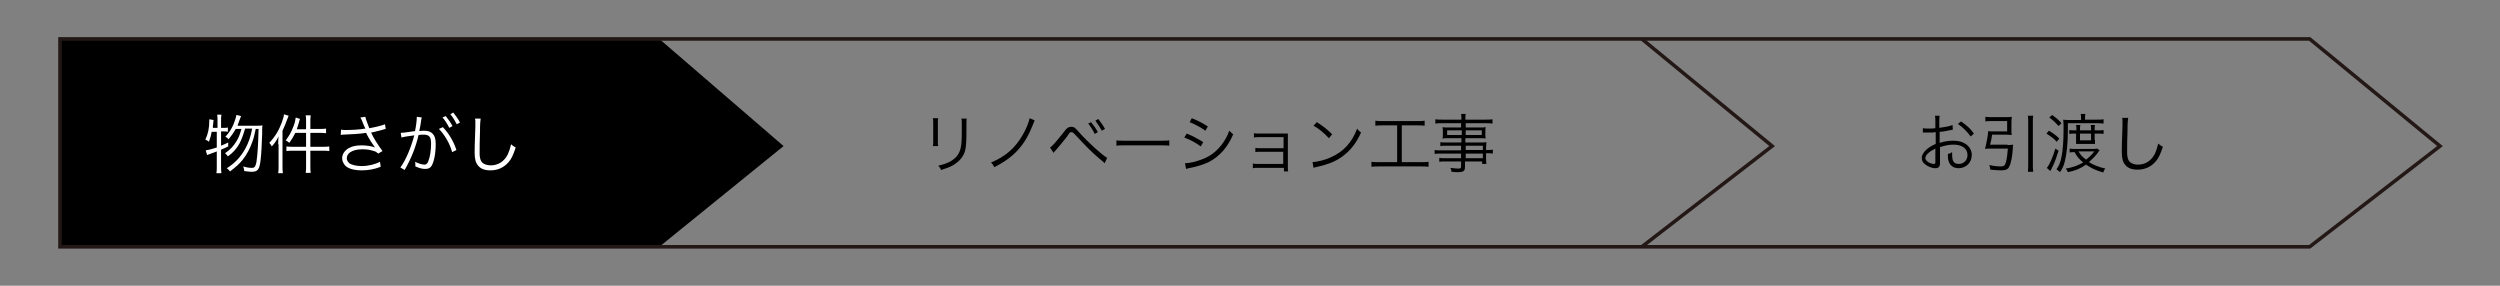 <?xml version="1.0" encoding="utf-8"?>
<!-- Generator: Adobe Illustrator 18.0.0, SVG Export Plug-In . SVG Version: 6.00 Build 0)  -->
<!DOCTYPE svg PUBLIC "-//W3C//DTD SVG 1.1 Tiny//EN" "http://www.w3.org/Graphics/SVG/1.1/DTD/svg11-tiny.dtd">
<svg version="1.1" baseProfile="tiny" id="レイヤー_1"
	 xmlns="http://www.w3.org/2000/svg" xmlns:xlink="http://www.w3.org/1999/xlink" x="0px" y="0px" width="700px" height="80px"
	 viewBox="0 0 700 80" xml:space="preserve">
<rect x="0" y="0" width="700" height="80" fill="#808080" stroke="none"/>
<g>
	<polygon points="184.6,69.1 219.4,40.9 184.6,10.9 16.8,10.9 16.8,69.1 	"/>
	<g>
		<path fill="#FFFFFF" d="M59.3,36.8c-0.2,1.1-0.4,1.8-0.8,2.9c-0.3-0.3-0.6-0.4-1-0.6c0.8-1.7,1.1-3.4,1.1-5.2c0-0.2,0-0.3,0-0.5
			l1.2,0.2c0,0.3-0.1,0.5-0.1,1c-0.1,0.5-0.1,0.8-0.1,1.2h1.3v-2.2c0-0.6,0-1-0.1-1.5H62c-0.1,0.5-0.1,0.9-0.1,1.5v2.2h0.8
			c0.6,0,0.8,0,1.1-0.1v1.2c-0.4-0.1-0.7-0.1-1.1-0.1h-0.8v4c0.8-0.3,1.1-0.5,2-0.9V41c-0.9,0.4-1.2,0.6-2,0.9v4.7
			c0,0.6,0,1.3,0.1,1.9h-1.4c0.1-0.6,0.1-1.2,0.1-1.9v-4.2c-1.6,0.6-2.5,0.9-2.7,1l-0.4-1.3c0.7-0.1,1.6-0.3,3.1-0.8v-4.4H59.3z
			 M68.6,36.1c-0.5,1.7-0.9,2.8-1.5,4c-0.8,1.5-1.9,2.7-3.3,3.7c-0.2-0.4-0.5-0.6-0.8-0.9c1.5-1,2.4-2,3.3-3.5
			c0.6-1,0.9-1.9,1.3-3.3h-1.6C65.4,37.2,64.8,38,64,39c-0.3-0.4-0.5-0.5-0.9-0.7c1-1.1,1.6-2,2.2-3.3c0.4-1,0.7-1.8,0.9-2.8
			l1.3,0.3c-0.1,0.3-0.1,0.3-0.5,1.3c-0.2,0.5-0.3,0.8-0.5,1.4H72c0.8,0,1.2,0,1.5-0.1c-0.1,0.5-0.1,0.5-0.1,2.5
			c-0.1,2.7-0.2,5.2-0.4,6.9c-0.3,3-0.8,3.6-2.6,3.6c-0.5,0-1.1-0.1-2-0.2c-0.1-0.5-0.1-0.8-0.3-1.3c1,0.3,1.7,0.4,2.4,0.4
			c0.8,0,1-0.3,1.3-1.6c0.3-2,0.5-4.9,0.6-9.3h-0.8c-0.4,1.8-0.5,2.4-0.9,3.5c-0.7,2-1.6,3.7-2.8,5.2c-1,1.2-1.9,2-3.5,3.2
			c-0.3-0.4-0.5-0.6-0.9-0.9c2.4-1.5,3.9-3.2,5.2-5.5c0.9-1.7,1.5-3.3,1.9-5.6H68.6z"/>
		<path fill="#FFFFFF" d="M77.9,40.4c0-0.7,0-1.4,0.1-2.2c-0.6,1.2-1,1.8-1.9,2.8c-0.3-0.5-0.3-0.6-0.7-1c1.6-1.7,2.7-3.5,3.5-5.7
			c0.3-0.9,0.6-1.7,0.6-2.3l1.3,0.4c-0.1,0.3-0.1,0.4-0.3,0.8c-0.5,1.4-0.8,2.1-1.4,3.4v9.8c0,0.8,0,1.5,0.1,2.1h-1.3
			c0.1-0.7,0.1-1.2,0.1-2.2V40.4z M85.7,34.1c0-0.7,0-1.2-0.1-1.8H87c-0.1,0.6-0.1,1.1-0.1,1.8v2h2.6c0.9,0,1.4,0,1.8-0.1v1.3
			c-0.6-0.1-1.3-0.1-1.8-0.1h-2.6v3.9h3.4c0.8,0,1.3,0,1.9-0.1v1.3c-0.5-0.1-1.2-0.1-1.9-0.1h-3.4v4.3c0,0.8,0,1.3,0.1,1.9h-1.4
			c0.1-0.6,0.1-1.2,0.1-1.9v-4.3h-3.6c-0.8,0-1.4,0-1.9,0.1V41c0.5,0.1,1.1,0.1,1.9,0.1h3.6v-3.9h-3C82.1,38.4,81.7,39,81,40
			c-0.3-0.3-0.5-0.4-1-0.7c1-1.3,1.6-2.4,2.2-4c0.4-1,0.5-1.7,0.6-2.4l1.2,0.4c-0.1,0.3-0.2,0.5-0.3,1c-0.3,0.9-0.4,1.2-0.6,1.9h2.6
			V34.1z"/>
		<path fill="#FFFFFF" d="M95.5,36.3c0.5,0.1,0.8,0.1,1.4,0.1c1.6,0,3.7-0.1,5.4-0.4c-0.3-0.6-0.6-1.3-0.9-2.1
			c-0.2-0.5-0.3-0.7-0.5-1l1.4-0.2c0.1,0.5,0.1,0.5,0.5,1.6c0.4,1.2,0.5,1.2,0.6,1.6c1.7-0.3,3.4-0.7,4.4-1.1l0.2,1.3
			c-0.4,0.1-0.5,0.1-1.1,0.3c-1.1,0.3-1.3,0.3-2.4,0.6c-0.4,0.1-0.4,0.1-0.6,0.1c0.6,1.4,2,3.6,3.2,5.2l-1.2,0.7
			c-0.5-0.4-0.7-0.6-1.2-0.7c-0.9-0.3-1.9-0.5-3.2-0.5c-1.5,0-2.6,0.3-3.4,0.8c-0.6,0.4-1,1-1,1.7c0,0.6,0.3,1,0.7,1.4
			c0.7,0.5,2,0.8,3.5,0.8c1.8,0,3.8-0.5,5.1-1.2l0.2,1.4c-1.8,0.7-3.5,1-5.3,1c-2.2,0-3.9-0.5-4.7-1.4c-0.5-0.6-0.8-1.3-0.8-2
			c0-1.2,0.8-2.3,2-2.9c1-0.5,2-0.7,3.5-0.7c1.5,0,3,0.3,3.7,0.6c-0.9-1.3-1.4-2-2.2-3.5c-0.2-0.4-0.2-0.4-0.3-0.6
			c-1.8,0.3-4,0.4-6.4,0.5c-0.3,0-0.4,0-0.7,0.1L95.5,36.3z"/>
		<path fill="#FFFFFF" d="M112.2,37.2c0.6,0,1.3-0.1,4-0.5c0.3-1.3,0.5-3.1,0.5-3.8c0,0,0-0.1,0-0.2l1.4,0.2
			c-0.1,0.3-0.2,0.8-0.3,1.7c-0.1,0.5-0.2,1.3-0.4,2.1c0.4,0,0.6-0.1,1.1-0.1c1.3,0,2,0.2,2.6,0.8c0.6,0.6,0.9,1.4,0.9,2.9
			c0,2.8-0.5,5.1-1.2,6.2c-0.4,0.6-0.9,0.8-1.8,0.8c-0.8,0-1.5-0.2-2.7-0.7c0-0.3,0-0.4,0-0.6c0-0.3,0-0.4-0.1-0.7
			c1,0.5,2,0.8,2.7,0.8c0.4,0,0.8-0.3,1-0.9c0.5-1.2,0.8-3,0.8-5c0-1.9-0.5-2.5-2.2-2.5c-0.4,0-0.6,0-1.3,0.1
			c-0.8,3.4-2,6.5-3.9,9.8l-1.2-0.7c1.5-2,3-5.6,3.9-9c-2.3,0.3-2.8,0.4-3.6,0.6L112.2,37.2z M124,35.6c1.8,1.9,3,4,3.8,6.4
			l-1.2,0.6c-0.6-2.3-2.1-4.9-3.7-6.5L124,35.6z M124.8,32.5c0.8,1,1.3,1.7,1.9,2.8l-0.9,0.5c-0.5-1-1.3-2.3-1.9-2.9L124.8,32.5z
			 M126.9,31.5c0.8,1,1.3,1.7,1.9,2.8l-0.9,0.5c-0.4-0.8-1.1-2-1.8-2.8L126.9,31.5z"/>
		<path fill="#FFFFFF" d="M134.6,33.1c-0.1,0.6-0.2,1.5-0.2,3.8c-0.1,2.2-0.1,4.6-0.1,5.4c0,0.2,0,0.7,0,1.1
			c0.1,1.1,0.3,1.7,0.8,2.2c0.5,0.4,1.3,0.7,2.3,0.7c2.1,0,3.8-1.1,4.8-3.1c0.4-0.9,0.6-1.6,0.9-2.8c0.5,0.4,0.7,0.6,1.3,0.9
			c-0.7,2.1-1.2,3.2-2,4.1c-1.3,1.5-3,2.3-5.1,2.3c-1.5,0-2.7-0.4-3.4-1.3c-0.7-0.8-1-1.8-1-3.7c0-1.2,0-1.7,0.2-7.3
			c0-0.5,0-0.9,0-1.2c0-0.4,0-0.6-0.1-1H134.6z"/>
	</g>
	<g>
		<path d="M546.8,36.3c-0.2,0-0.3,0.1-0.5,0.1c-1.5,0.3-2.3,0.5-3.2,0.5V40c1.6-0.5,2.7-0.6,3.9-0.6c1.3,0,2.4,0.3,3.2,0.8
			c1.2,0.7,1.9,1.9,1.9,3.2c0,2.1-1.6,3.7-3.7,3.7c-1.4,0-2.4-0.7-2.8-2c-0.2-0.6-0.2-1.1-0.2-2c0.6-0.1,0.7-0.2,1.2-0.5
			c0,0.3,0,0.5,0,0.7c0,1.9,0.5,2.6,1.9,2.6c1.4,0,2.4-1.1,2.4-2.5c0-1.8-1.5-2.9-3.9-2.9c-1.2,0-2.3,0.2-3.8,0.7v4.5
			c0,1-0.4,1.4-1.3,1.4c-1,0-2.2-0.5-3-1.2c-0.6-0.5-0.8-1-0.8-1.7c0-0.8,0.5-1.6,1.4-2.4c0.7-0.6,1.4-1,2.5-1.5V37
			c-0.2,0-0.2,0-0.7,0.1c-0.3,0-0.6,0-1.2,0c-0.3,0-0.8,0-1,0c-0.2,0-0.4,0-0.4,0c-0.1,0-0.2,0-0.3,0v-1.2c0.5,0.1,1,0.1,1.8,0.1
			c0.5,0,1.2,0,1.7-0.1v-1.8c0-0.7,0-1.2-0.1-1.7h1.3c-0.1,0.5-0.1,0.8-0.1,1.7v1.7c1.5-0.2,2.7-0.4,3.7-0.8L546.8,36.3z
			 M541.9,41.6c-1.8,0.9-2.8,1.8-2.8,2.7c0,0.4,0.3,0.7,0.8,1.1c0.5,0.3,1.1,0.5,1.6,0.5c0.4,0,0.4-0.1,0.4-0.9V41.6z M551.8,38.2
			c-1-1.3-2.2-2.6-3.6-3.5l0.9-0.7c1.7,1.2,2.6,2,3.6,3.4L551.8,38.2z"/>
		<path d="M562.1,40.6c0.6,0,1.1,0,1.6-0.1c-0.1,0.3-0.1,0.5-0.1,0.9c-0.1,2.1-0.5,4.3-1,5.2c-0.3,0.8-1,1.1-2.3,1.1
			c-0.9,0-1.9-0.1-3-0.2c-0.1-0.6-0.1-0.8-0.3-1.3c1.3,0.3,2.3,0.4,3.2,0.4c0.7,0,1-0.2,1.2-0.5c0.4-0.8,0.6-2.1,0.8-4.5h-5
			c-0.5,0-0.9,0-1.4,0.1c0.5-2,0.8-3.6,0.9-5c0.5,0.1,0.9,0.1,1.5,0.1h3.8v-2.9h-4.4c-0.6,0-1.2,0-1.7,0.1v-1.3
			c0.5,0.1,1.1,0.1,1.7,0.1h4.1c0.5,0,1.1,0,1.6-0.1c0,0.5-0.1,0.8-0.1,1.4v2.4c0,0.6,0,1,0.1,1.3c-0.5,0-1-0.1-1.5-0.1h-4
			c-0.2,1.2-0.3,1.9-0.6,2.8H562.1z M569.3,32.3c-0.1,0.6-0.1,1-0.1,1.7v12c0,0.8,0,1.4,0.1,2.1h-1.5c0.1-0.7,0.1-1.3,0.1-2.1V34.1
			c0-0.7,0-1.1-0.1-1.7H569.3z"/>
		<path d="M573.7,36.6c1.2,0.7,1.9,1.2,2.9,2.2l-0.7,0.9c-1-1.1-1.7-1.5-2.9-2.3L573.7,36.6z M576.4,42.2c-0.6,1.9-1,3.1-1.7,4.5
			c-0.2,0.5-0.3,0.6-0.4,0.8c-0.1,0.2-0.1,0.2-0.2,0.4l-1-0.9c0.7-0.7,1.7-3,2.4-5.4L576.4,42.2z M574.6,32.2
			c1.1,0.8,1.8,1.3,2.6,2.3l-0.8,0.8c-0.9-1-1.5-1.6-2.6-2.4L574.6,32.2z M582.7,33.5c0-0.8,0-1.2-0.1-1.6h1.3
			c-0.1,0.5-0.1,0.8-0.1,1.6h3.3c0.9,0,1.4,0,1.9-0.1v1.2c-0.6-0.1-1.2-0.1-1.8-0.1H579v2c0,3.7-0.3,6.3-0.8,8.5
			c-0.3,1.3-0.7,2.2-1.4,3.2c-0.3-0.3-0.6-0.5-1-0.8c0.7-0.9,1.1-1.9,1.4-3.4c0.4-1.9,0.6-4.5,0.6-7.9c0-1.1,0-1.7-0.1-2.6
			c0.5,0.1,0.8,0.1,1.7,0.1H582.7z M587.9,42.1c-0.3,0.3-0.3,0.3-0.6,0.8c-0.6,0.8-1.5,1.7-2.4,2.5c1.3,0.8,2.8,1.4,4.6,1.8
			c-0.3,0.3-0.4,0.6-0.6,1.1c-2.1-0.6-3.5-1.3-4.8-2.2c-1.6,1.1-3,1.7-5.1,2.1c-0.2-0.5-0.3-0.6-0.6-1c1.9-0.3,3.3-0.8,4.9-1.7
			c-1.2-1-1.8-1.7-2.4-2.9c-0.7,0-1,0-1.4,0.1v-1.1c0.4,0.1,0.9,0.1,1.5,0.1h4.8c0.7,0,1.1,0,1.4-0.1L587.9,42.1z M586.6,39.2
			c0,0.3,0,0.8,0,1.1c-0.1,0-0.1,0-0.3,0c-0.1,0-0.7,0-1,0h-2.8c-0.4,0-0.9,0-1.2,0c0-0.3,0-0.7,0-1.1v-1.8h-0.5
			c-0.5,0-0.9,0-1.4,0.1v-1.1c0.4,0.1,0.8,0.1,1.4,0.1h0.6v-0.3c0-0.3,0-0.7-0.1-1.2h1.2c-0.1,0.4-0.1,0.7-0.1,1.2v0.3h3.1v-0.3
			c0-0.4,0-0.7-0.1-1.2h1.2c-0.1,0.4-0.1,0.7-0.1,1.2v0.3h0.9c0.9,0,1.2,0,1.6-0.1v1.1c-0.5-0.1-1-0.1-1.6-0.1h-0.9V39.2z M582,42.4
			c0.5,0.9,1,1.5,2.1,2.3c1-0.8,1.5-1.3,2.3-2.3H582z M582.4,37.4v1.9h3.1v-1.9H582.4z"/>
		<path d="M595.9,32.9c-0.1,0.6-0.2,1.5-0.2,3.8c-0.1,2.2-0.1,4.6-0.1,5.4c0,0.2,0,0.7,0,1.1c0.1,1.1,0.3,1.7,0.8,2.2
			c0.5,0.4,1.3,0.7,2.2,0.7c2.1,0,3.8-1.1,4.8-3.1c0.4-0.9,0.6-1.6,0.9-2.8c0.5,0.4,0.7,0.6,1.3,0.9c-0.7,2.1-1.2,3.2-2,4.1
			c-1.3,1.5-3,2.3-5.1,2.3c-1.5,0-2.7-0.4-3.4-1.3c-0.7-0.8-1-1.8-1-3.7c0-1.2,0-1.7,0.2-7.3c0-0.5,0-0.9,0-1.2c0-0.4,0-0.6-0.1-1
			H595.9z"/>
	</g>
	<g>
		<path d="M262.7,33.1c-0.1,0.4-0.1,0.7-0.1,1.5v4.8c0,0.9,0,1.1,0.1,1.5h-1.5c0.1-0.4,0.1-0.8,0.1-1.5v-4.8c0-0.8,0-1.1-0.1-1.5
			H262.7z M270.7,33.1c-0.1,0.4-0.1,0.7-0.1,1.6v2.1c0,2.9-0.1,4.4-0.4,5.5c-0.5,1.7-1.7,3-3.4,4c-0.9,0.5-1.7,0.8-3.3,1.3
			c-0.2-0.5-0.3-0.7-0.8-1.2c1.6-0.4,2.5-0.7,3.4-1.2c1.7-1,2.5-2.1,2.9-3.8c0.2-1,0.3-1.9,0.3-4.6v-2c0-0.9,0-1.2-0.1-1.6H270.7z"
			/>
		<path d="M289.7,33.7c-0.1,0.3-0.1,0.3-0.4,1c-1.2,3.1-2.5,5.3-4.1,7.1c-1.8,2-3.8,3.5-6.8,5c-0.3-0.6-0.4-0.8-0.9-1.3
			c4.1-1.7,6.8-4.1,8.9-7.8c1-1.7,1.7-3.6,1.9-4.6L289.7,33.7z"/>
		<path d="M294,41.3c0.5-0.2,1.6-1.5,3.7-4.1c1-1.4,1.5-1.7,2.3-1.7c0.7,0,1,0.2,2.3,1.7c2.5,2.8,6.3,6.2,7.7,7l-0.7,1.5
			c-0.2-0.1-0.3-0.3-0.3-0.3c-0.1-0.1-0.6-0.5-1.3-1.1c-1.7-1.4-3.7-3.4-6.1-6c-1.2-1.3-1.3-1.3-1.6-1.3c-0.4,0-0.5,0.1-1.2,1.2
			c-0.8,1-2.4,3-3.3,4c-0.1,0.1-0.3,0.3-0.5,0.6L294,41.3z M305.5,34.2c0.8,1,1.3,1.7,1.9,2.8l-0.9,0.5c-0.4-1-1.3-2.3-1.8-2.9
			L305.5,34.2z M307.5,33.3c0.8,1,1.3,1.7,1.9,2.8l-0.9,0.5c-0.4-0.8-1.2-2-1.8-2.8L307.5,33.3z"/>
		<path d="M312.5,39.3c0.5,0.1,1,0.1,2.2,0.1h10.5c1.3,0,1.6,0,2.2-0.1v1.5c-0.6-0.1-1-0.1-2.2-0.1h-10.4c-1.3,0-1.7,0-2.2,0.1V39.3
			z"/>
		<path d="M332.3,37.4c1.7,0.7,3,1.4,4.6,2.4l-0.7,1.2c-1.3-1-3-1.9-4.6-2.5L332.3,37.4z M331.8,45.7c1.2,0,3-0.4,4.8-1.1
			c2.2-0.8,3.9-2.1,5.4-4c1-1.3,1.6-2.4,2.2-4c0.5,0.5,0.6,0.6,1.1,1c-1.6,3.7-3.8,6.2-6.9,7.8c-1.3,0.6-3.1,1.2-4.6,1.5
			c-0.3,0.1-0.6,0.1-1,0.2c-0.4,0.1-0.4,0.1-0.7,0.2L331.8,45.7z M333.7,33.1c1.8,0.7,2.9,1.3,4.5,2.3l-0.7,1.2
			c-1.2-0.9-3.1-1.9-4.4-2.4L333.7,33.1z"/>
		<path d="M352.4,47c-1,0-1.1,0-1.6,0.1v-1.3c0.4,0.1,0.9,0.1,1.6,0.1h6.9v-3.4H353c-1,0-1.1,0-1.5,0.1v-1.2
			c0.4,0.1,0.9,0.1,1.6,0.1h6.3v-3.1h-6.7c-1,0-1.1,0-1.6,0.1v-1.2c0.4,0.1,0.9,0.1,1.6,0.1h6.7c0.6,0,0.9,0,1.2,0
			c0,0.5,0,0.8,0,1.4v8.1c0,0.6,0,0.8,0.1,1.1h-1.2V47H352.4z"/>
		<path d="M367.5,45.4c1.4-0.1,3.6-0.6,5.2-1.4c3.5-1.5,5.9-4.2,7.3-8c0.4,0.6,0.6,0.7,1.1,1.1c-1.4,3.1-3.1,5.2-5.5,6.9
			c-1.9,1.3-3.7,2-6.7,2.7c-0.5,0.1-0.6,0.1-1.1,0.3L367.5,45.4z M368.7,34.2c1.9,1.2,3,2.1,4.3,3.4l-0.9,1.1
			c-1.3-1.4-2.7-2.6-4.3-3.5L368.7,34.2z"/>
		<path d="M387.2,35.1c-0.8,0-1.4,0-2.1,0.1v-1.4c0.6,0.1,1.1,0.1,2.1,0.1h9.6c0.9,0,1.5,0,2.1-0.1v1.4c-0.6-0.1-1.2-0.1-2.1-0.1
			h-4.3v10.3h5.4c0.9,0,1.5,0,2.1-0.1v1.4c-0.6-0.1-1.2-0.1-2.1-0.1h-11.8c-0.9,0-1.5,0-2.1,0.1v-1.4c0.6,0.1,1.2,0.1,2.1,0.1h5.1
			V35.1H387.2z"/>
		<path d="M409.3,40.8H405c-0.7,0-1.2,0-1.7,0.1v-1.1c0.5,0.1,0.9,0.1,1.7,0.1h4.2v-1.2h-3.8c-0.6,0-1.1,0-1.5,0.1
			c0.1-0.4,0.1-0.7,0.1-1.2v-0.8c0-0.5,0-0.8-0.1-1.2c0.5,0.1,0.9,0.1,1.5,0.1h3.7v-1.2h-5.2c-0.8,0-1.5,0-2,0.1v-1.2
			c0.5,0.1,1,0.1,2.1,0.1h5.2c0-0.9,0-1.2-0.1-1.6h1.3c-0.1,0.5-0.1,0.7-0.1,1.6h5.5c1,0,1.6,0,2.1-0.1v1.2c-0.6-0.1-1.2-0.1-2-0.1
			h-5.5v1.2h4.1c0.6,0,1,0,1.5-0.1c-0.1,0.5-0.1,0.7-0.1,1.2v0.8c0,0.5,0,0.8,0.1,1.2c-0.4-0.1-0.9-0.1-1.5-0.1h-4.2v1.2h3.9
			c1,0,1.5,0,2-0.1c0,0.4-0.1,0.7-0.1,1.5V42c1,0,1.5,0,1.9-0.1v1.1c-0.5-0.1-1-0.1-1.9-0.1v1.2c0,0.9,0,1.4,0.1,1.8h-1.2v-0.7h-4.8
			v1.5c0,1.2-0.4,1.5-2.1,1.5c-0.4,0-0.7,0-1.7-0.1c0-0.5-0.1-0.7-0.3-1.1c0.9,0.1,1.5,0.2,2.2,0.2c0.6,0,0.8-0.1,0.8-0.5v-1.5h-4.3
			c-0.8,0-1.2,0-1.8,0.1v-1.1c0.5,0.1,0.9,0.1,1.7,0.1h4.4V43h-5.4c-1,0-1.5,0-2,0.1v-1.1c0.4,0.1,0.9,0.1,2,0.1h5.4V40.8z
			 M405.2,36.5v1.3h4.1v-1.3H405.2z M410.4,37.8h4.5v-1.3h-4.5V37.8z M415.2,42v-1.2h-4.8V42H415.2z M410.4,44.3h4.8V43h-4.8V44.3z"
			/>
	</g>
	<polyline fill="none" stroke="#231815" stroke-miterlimit="10" points="459.7,10.9 496.2,40.9 459.7,69.1 	"/>
	<polygon fill="none" stroke="#231815" stroke-miterlimit="10" points="646.7,10.9 16.8,10.9 16.8,69.1 646.7,69.1 683.2,40.9 	"/>
</g>
</svg>
